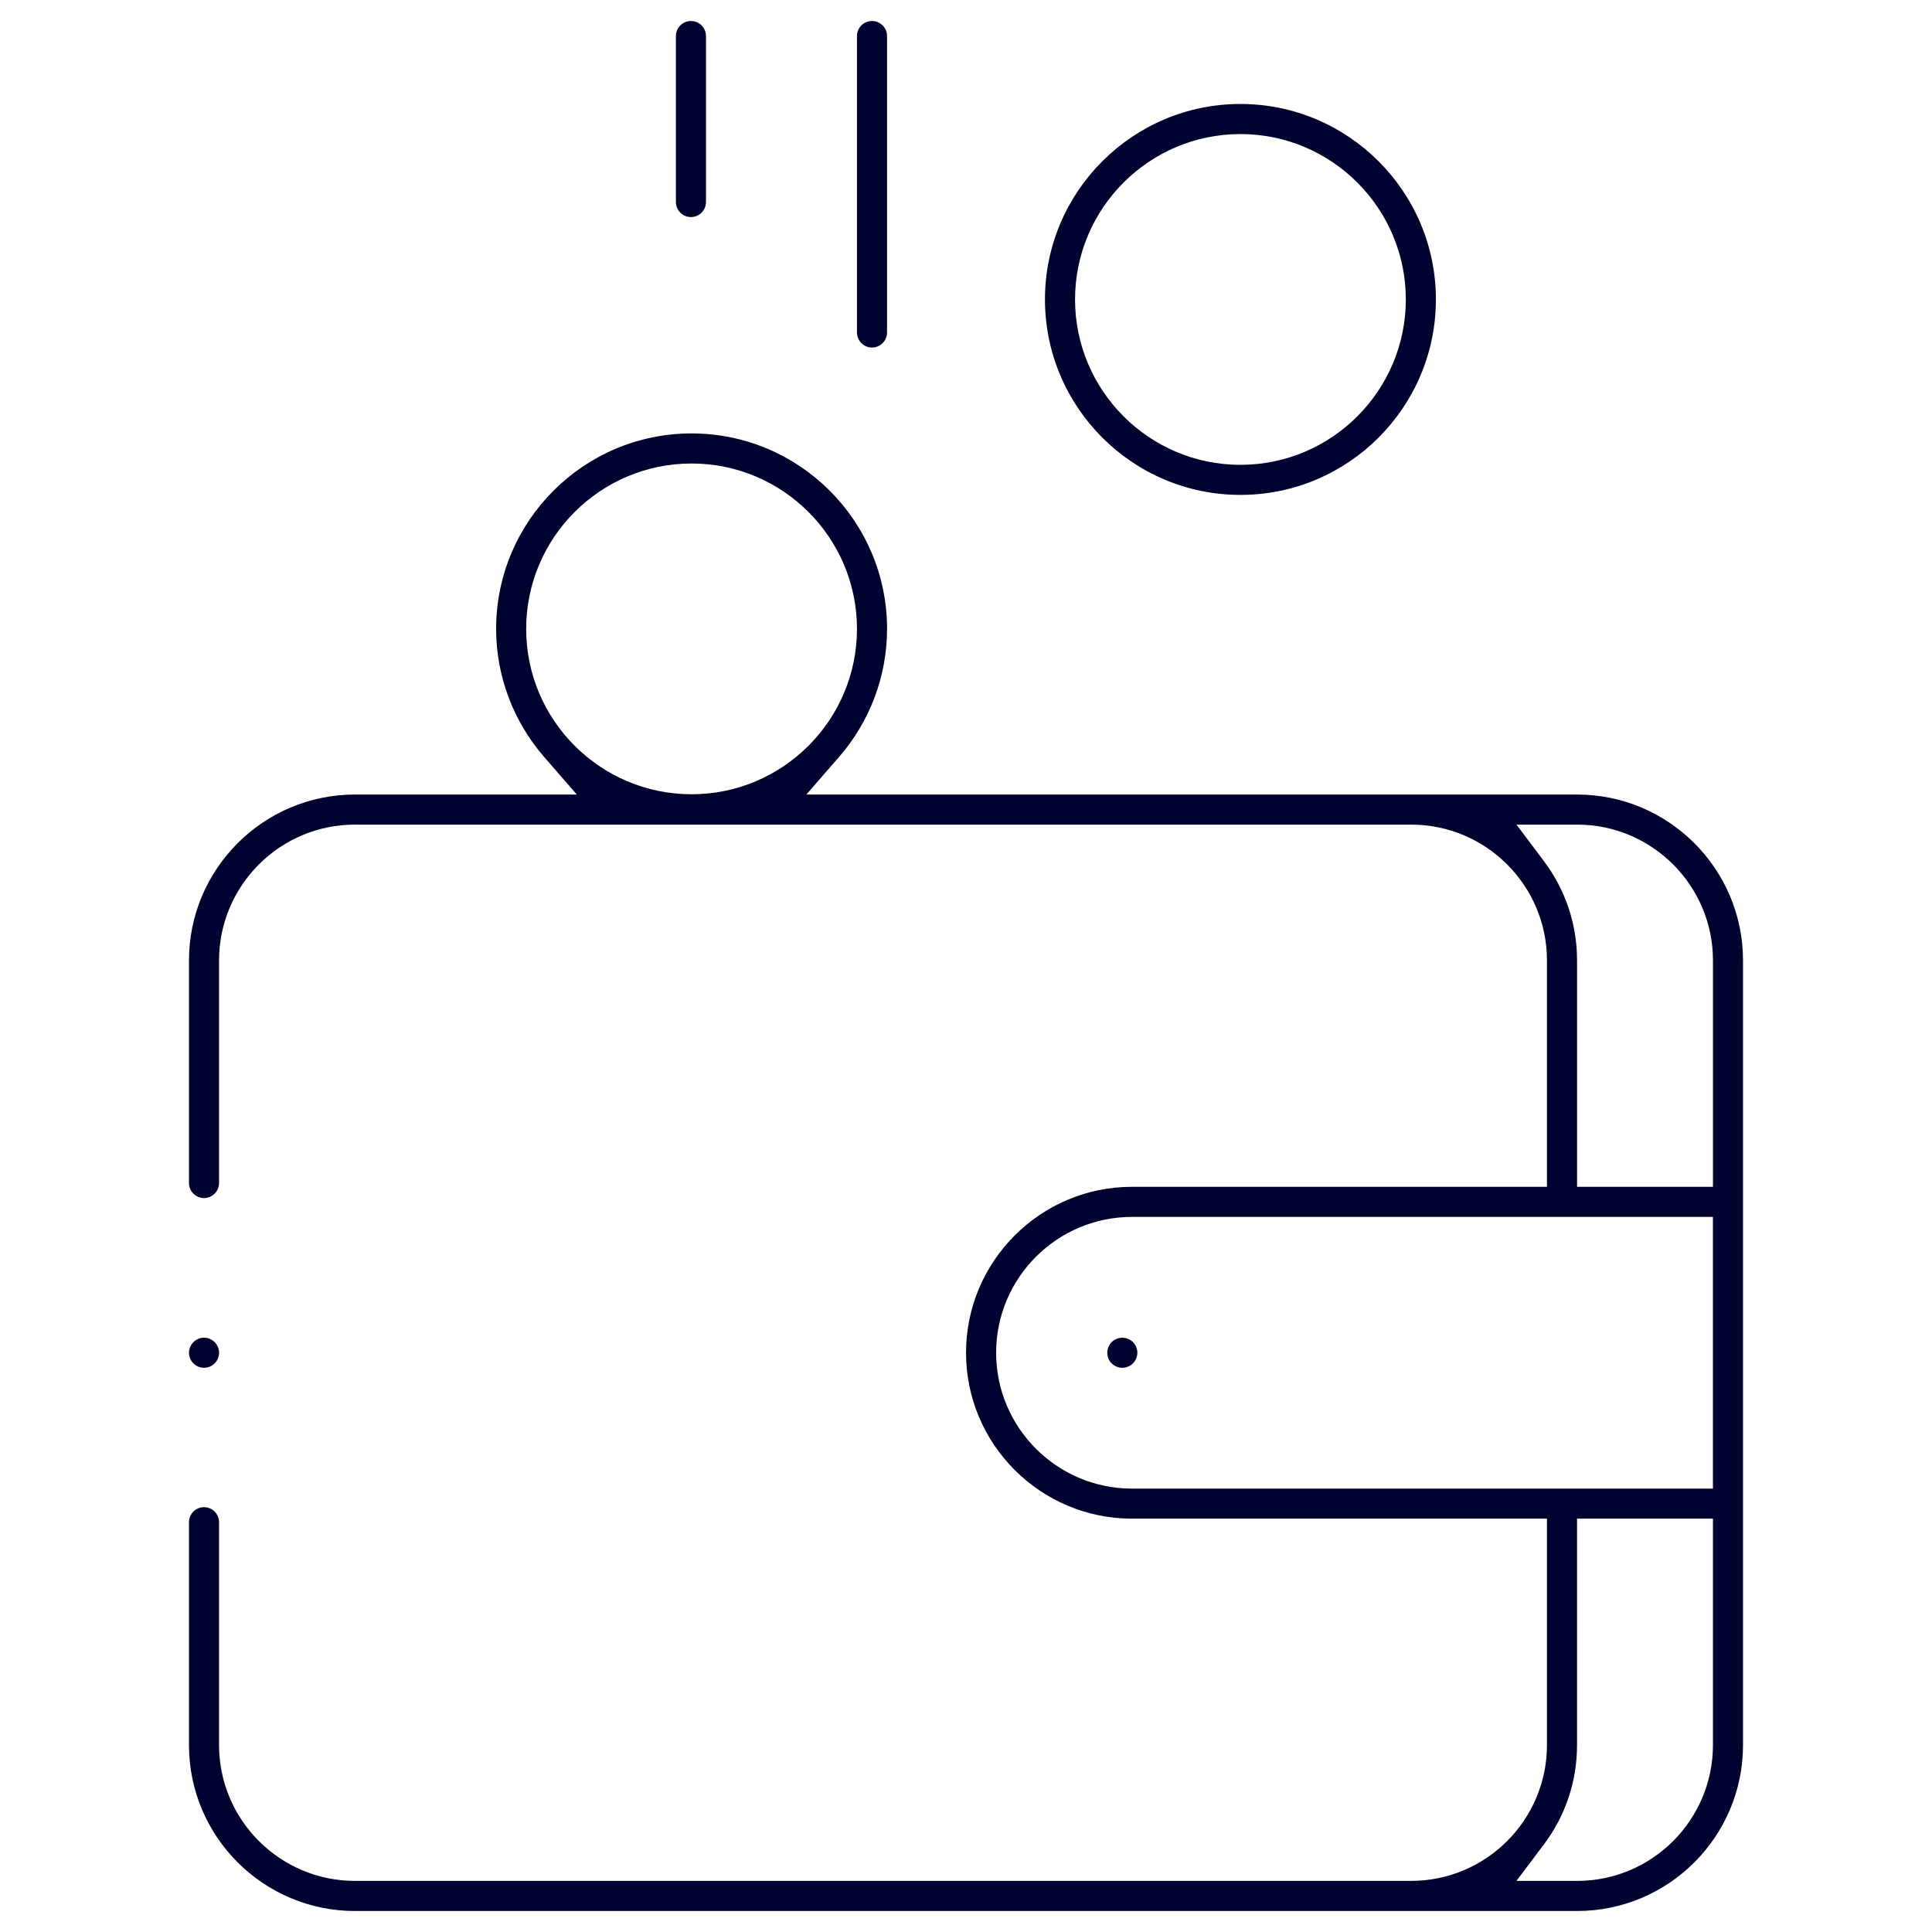 <svg xmlns="http://www.w3.org/2000/svg" xmlns:xlink="http://www.w3.org/1999/xlink" id="Layer_1" x="0px" y="0px" viewBox="0 0 92 92" style="enable-background:new 0 0 92 92;" xml:space="preserve">
<g>
	<path style="fill:#000230;" d="M75.1,37.835h-36.703l1.557-1.789   c1.475-1.695,2.287-3.862,2.287-6.1c0-5.132-4.176-9.307-9.308-9.307   c-5.133,0-9.308,4.175-9.308,9.307c0,2.238,0.812,4.405,2.287,6.1l1.555,1.789   H16.901c-4.357,0-7.902,3.544-7.902,7.901v10.598c0,0.395,0.321,0.716,0.716,0.716   c0.395,0,0.716-0.321,0.716-0.716V45.736c0-3.567,2.902-6.469,6.47-6.469h50.295   c3.567,0,6.469,2.902,6.469,6.469v10.779H53.904   c-4.357,0-7.902,3.544-7.902,7.901s3.545,7.901,7.902,7.901h19.761v10.78   c0,3.567-2.902,6.469-6.469,6.469H16.901c-3.567,0-6.47-2.902-6.47-6.469V72.486   c0-0.395-0.321-0.716-0.716-0.716c-0.395,0-0.716,0.321-0.716,0.716v10.612   C8.999,87.456,12.544,91,16.901,91h58.199c4.357,0,7.901-3.544,7.901-7.901V45.736   C83.001,41.38,79.457,37.835,75.1,37.835z M75.1,89.567h-2.889l1.302-1.729   c1.036-1.376,1.584-3.015,1.584-4.739V72.318h6.472v10.78   C81.569,86.666,78.667,89.567,75.1,89.567z M32.932,22.071   c4.343,0,7.876,3.533,7.876,7.876c0,4.342-3.533,7.875-7.876,7.875   c-4.343,0-7.876-3.533-7.876-7.875C25.056,25.604,28.589,22.071,32.932,22.071z    M73.514,40.997l-1.302-1.73h2.889c3.567,0,6.469,2.902,6.469,6.469v10.779h-6.472   V45.736C75.097,44.012,74.549,42.374,73.514,40.997z M53.904,57.948h27.664v12.938   H53.904c-3.567,0-6.469-2.902-6.469-6.469   C47.435,60.85,50.337,57.948,53.904,57.948z"></path>
	<path style="fill:#000230;" d="M53.444,65.133c0.185,0,0.374-0.078,0.505-0.208   c0.132-0.132,0.211-0.322,0.211-0.508s-0.078-0.375-0.208-0.505   c-0.133-0.132-0.322-0.211-0.508-0.211c-0.186,0-0.376,0.078-0.508,0.21   c-0.131,0.131-0.209,0.32-0.209,0.507c0,0.187,0.077,0.375,0.206,0.504   C53.067,65.054,53.258,65.133,53.444,65.133z"></path>
	<path style="fill:#000230;" d="M59.068,23.567c5.133,0,9.308-4.176,9.308-9.308   s-4.176-9.308-9.308-9.308c-5.132,0-9.308,4.176-9.308,9.308   S53.936,23.567,59.068,23.567z M59.068,6.384c4.343,0,7.876,3.533,7.876,7.875   c0,4.343-3.533,7.876-7.876,7.876c-4.342,0-7.875-3.533-7.875-7.876   C51.193,9.917,54.726,6.384,59.068,6.384z"></path>
	<path style="fill:#000230;" d="M41.524,16.548c0.395,0,0.716-0.321,0.716-0.716V1.716   C42.241,1.321,41.919,1,41.524,1c-0.395,0-0.716,0.321-0.716,0.716v14.115   C40.808,16.226,41.129,16.548,41.524,16.548z"></path>
	<path style="fill:#000230;" d="M32.902,10.336c0.395,0,0.716-0.321,0.716-0.716v-7.904   C33.618,1.321,33.297,1,32.902,1c-0.395,0-0.716,0.321-0.716,0.716v7.904   C32.186,10.015,32.507,10.336,32.902,10.336z"></path>
	<path style="fill:#000230;" d="M9.715,65.133c0.186,0,0.375-0.078,0.506-0.209   c0.132-0.132,0.211-0.322,0.211-0.508c0-0.186-0.079-0.375-0.21-0.507   c-0.131-0.131-0.32-0.209-0.506-0.209c-0.185,0-0.374,0.078-0.506,0.21   c-0.132,0.132-0.211,0.321-0.211,0.507c0,0.185,0.079,0.375,0.21,0.506   C9.341,65.055,9.53,65.133,9.715,65.133z"></path>
</g>
</svg>